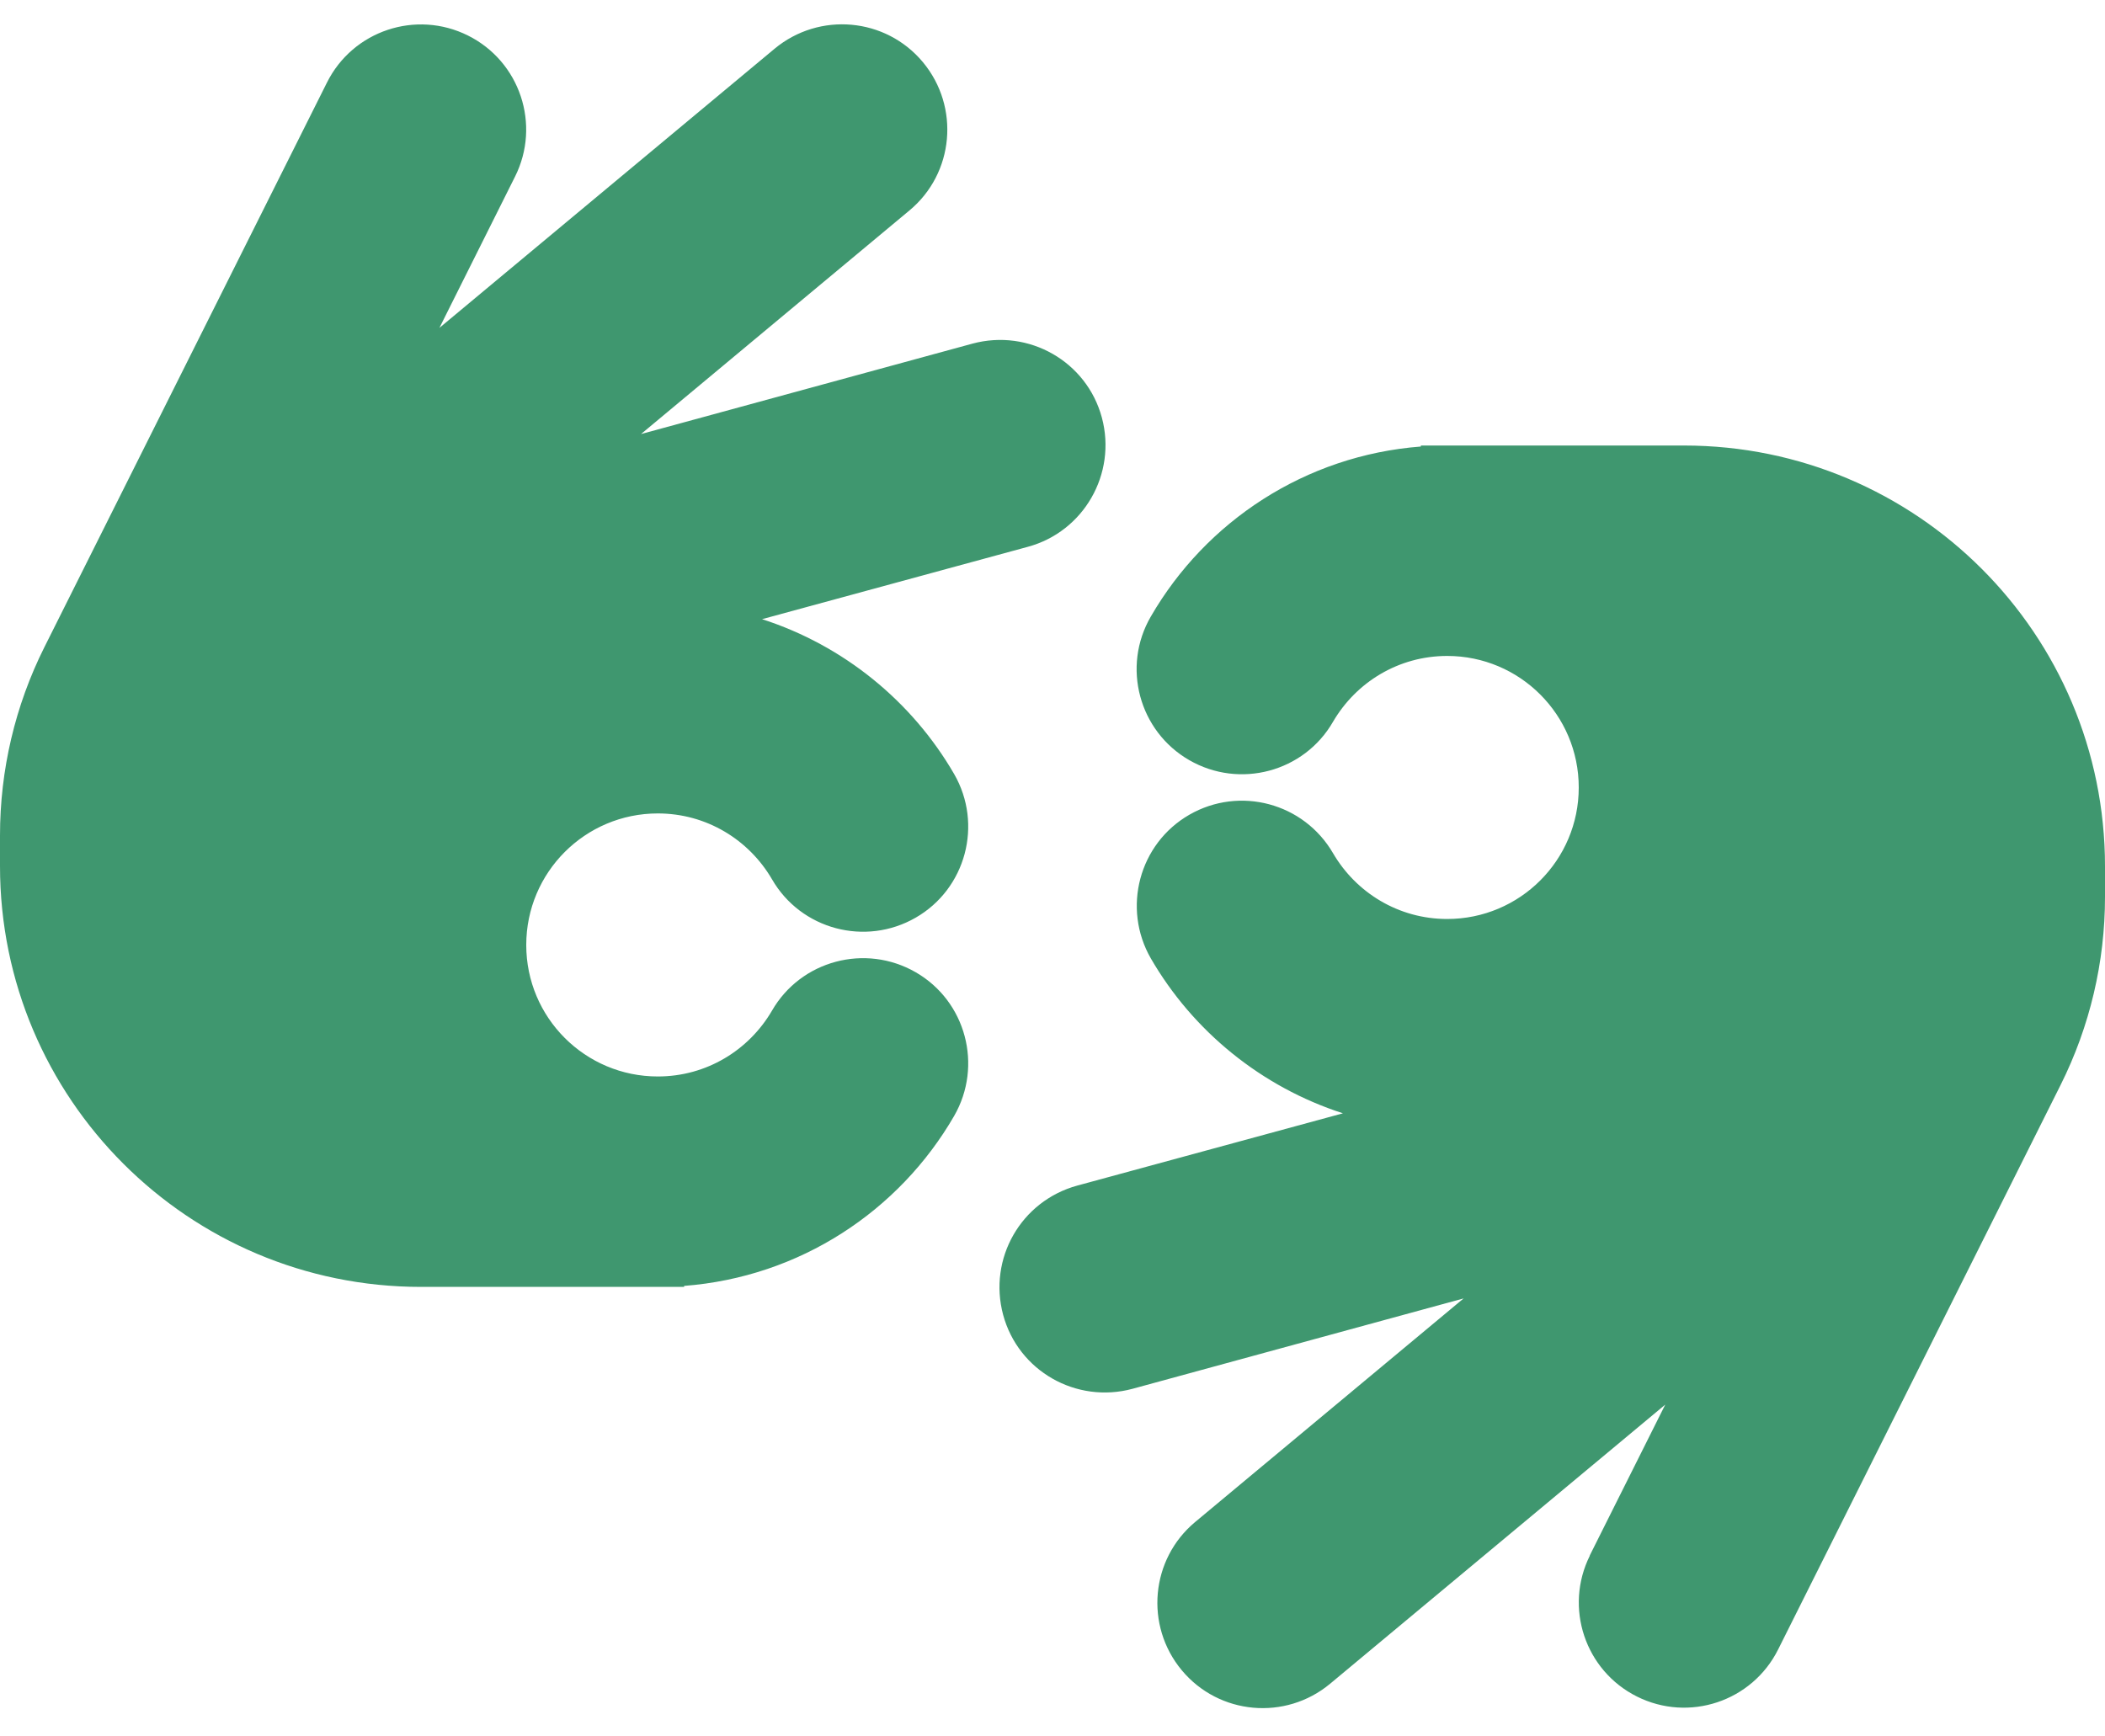 <svg width="40" height="33" viewBox="0 0 40 33" fill="none" xmlns="http://www.w3.org/2000/svg">
<path d="M9.787 3.356C10.281 2.369 9.881 1.169 8.894 0.676C7.906 0.182 6.706 0.582 6.213 1.569L0.844 12.298C0.287 13.41 0 14.634 0 15.878V16.459C0 20.877 3.581 24.457 8 24.457H13V24.438C15.2 24.269 17.087 23.014 18.131 21.208C18.681 20.252 18.356 19.027 17.4 18.477C16.444 17.927 15.219 18.252 14.669 19.208C14.231 19.958 13.425 20.458 12.5 20.458C11.119 20.458 10 19.34 10 17.959C10 16.578 11.119 15.459 12.5 15.459C13.425 15.459 14.231 15.959 14.669 16.709C15.219 17.665 16.444 17.99 17.4 17.44C18.356 16.89 18.681 15.665 18.131 14.71C17.331 13.329 16.031 12.266 14.481 11.767L19.531 10.392C20.594 10.104 21.225 9.005 20.938 7.936C20.65 6.868 19.55 6.243 18.481 6.53L12.181 8.249L17.281 4C18.131 3.294 18.244 2.032 17.538 1.182C16.831 0.332 15.569 0.22 14.719 0.926L8.35 6.231L9.787 3.356ZM30.212 29.562C29.719 30.549 30.119 31.749 31.106 32.242C32.094 32.736 33.294 32.336 33.788 31.349L39.156 20.62C39.712 19.508 40 18.284 40 17.046V16.465C40 12.048 36.419 8.467 32 8.467H27V8.486C24.8 8.655 22.913 9.911 21.869 11.716C21.312 12.672 21.644 13.897 22.6 14.447C23.556 14.997 24.781 14.672 25.331 13.716C25.769 12.966 26.575 12.466 27.5 12.466C28.881 12.466 30 13.585 30 14.966C30 16.347 28.881 17.465 27.5 17.465C26.575 17.465 25.769 16.965 25.331 16.215C24.775 15.259 23.556 14.934 22.6 15.484C21.644 16.034 21.319 17.259 21.869 18.215C22.669 19.596 23.969 20.658 25.519 21.158L20.469 22.532C19.4 22.826 18.775 23.919 19.062 24.988C19.35 26.056 20.45 26.681 21.519 26.394L27.812 24.676L22.712 28.924C21.863 29.631 21.75 30.893 22.456 31.742C23.163 32.592 24.425 32.705 25.275 31.999L31.644 26.694L30.206 29.568L30.212 29.562Z" fill="#3F976F"/>
</svg>
